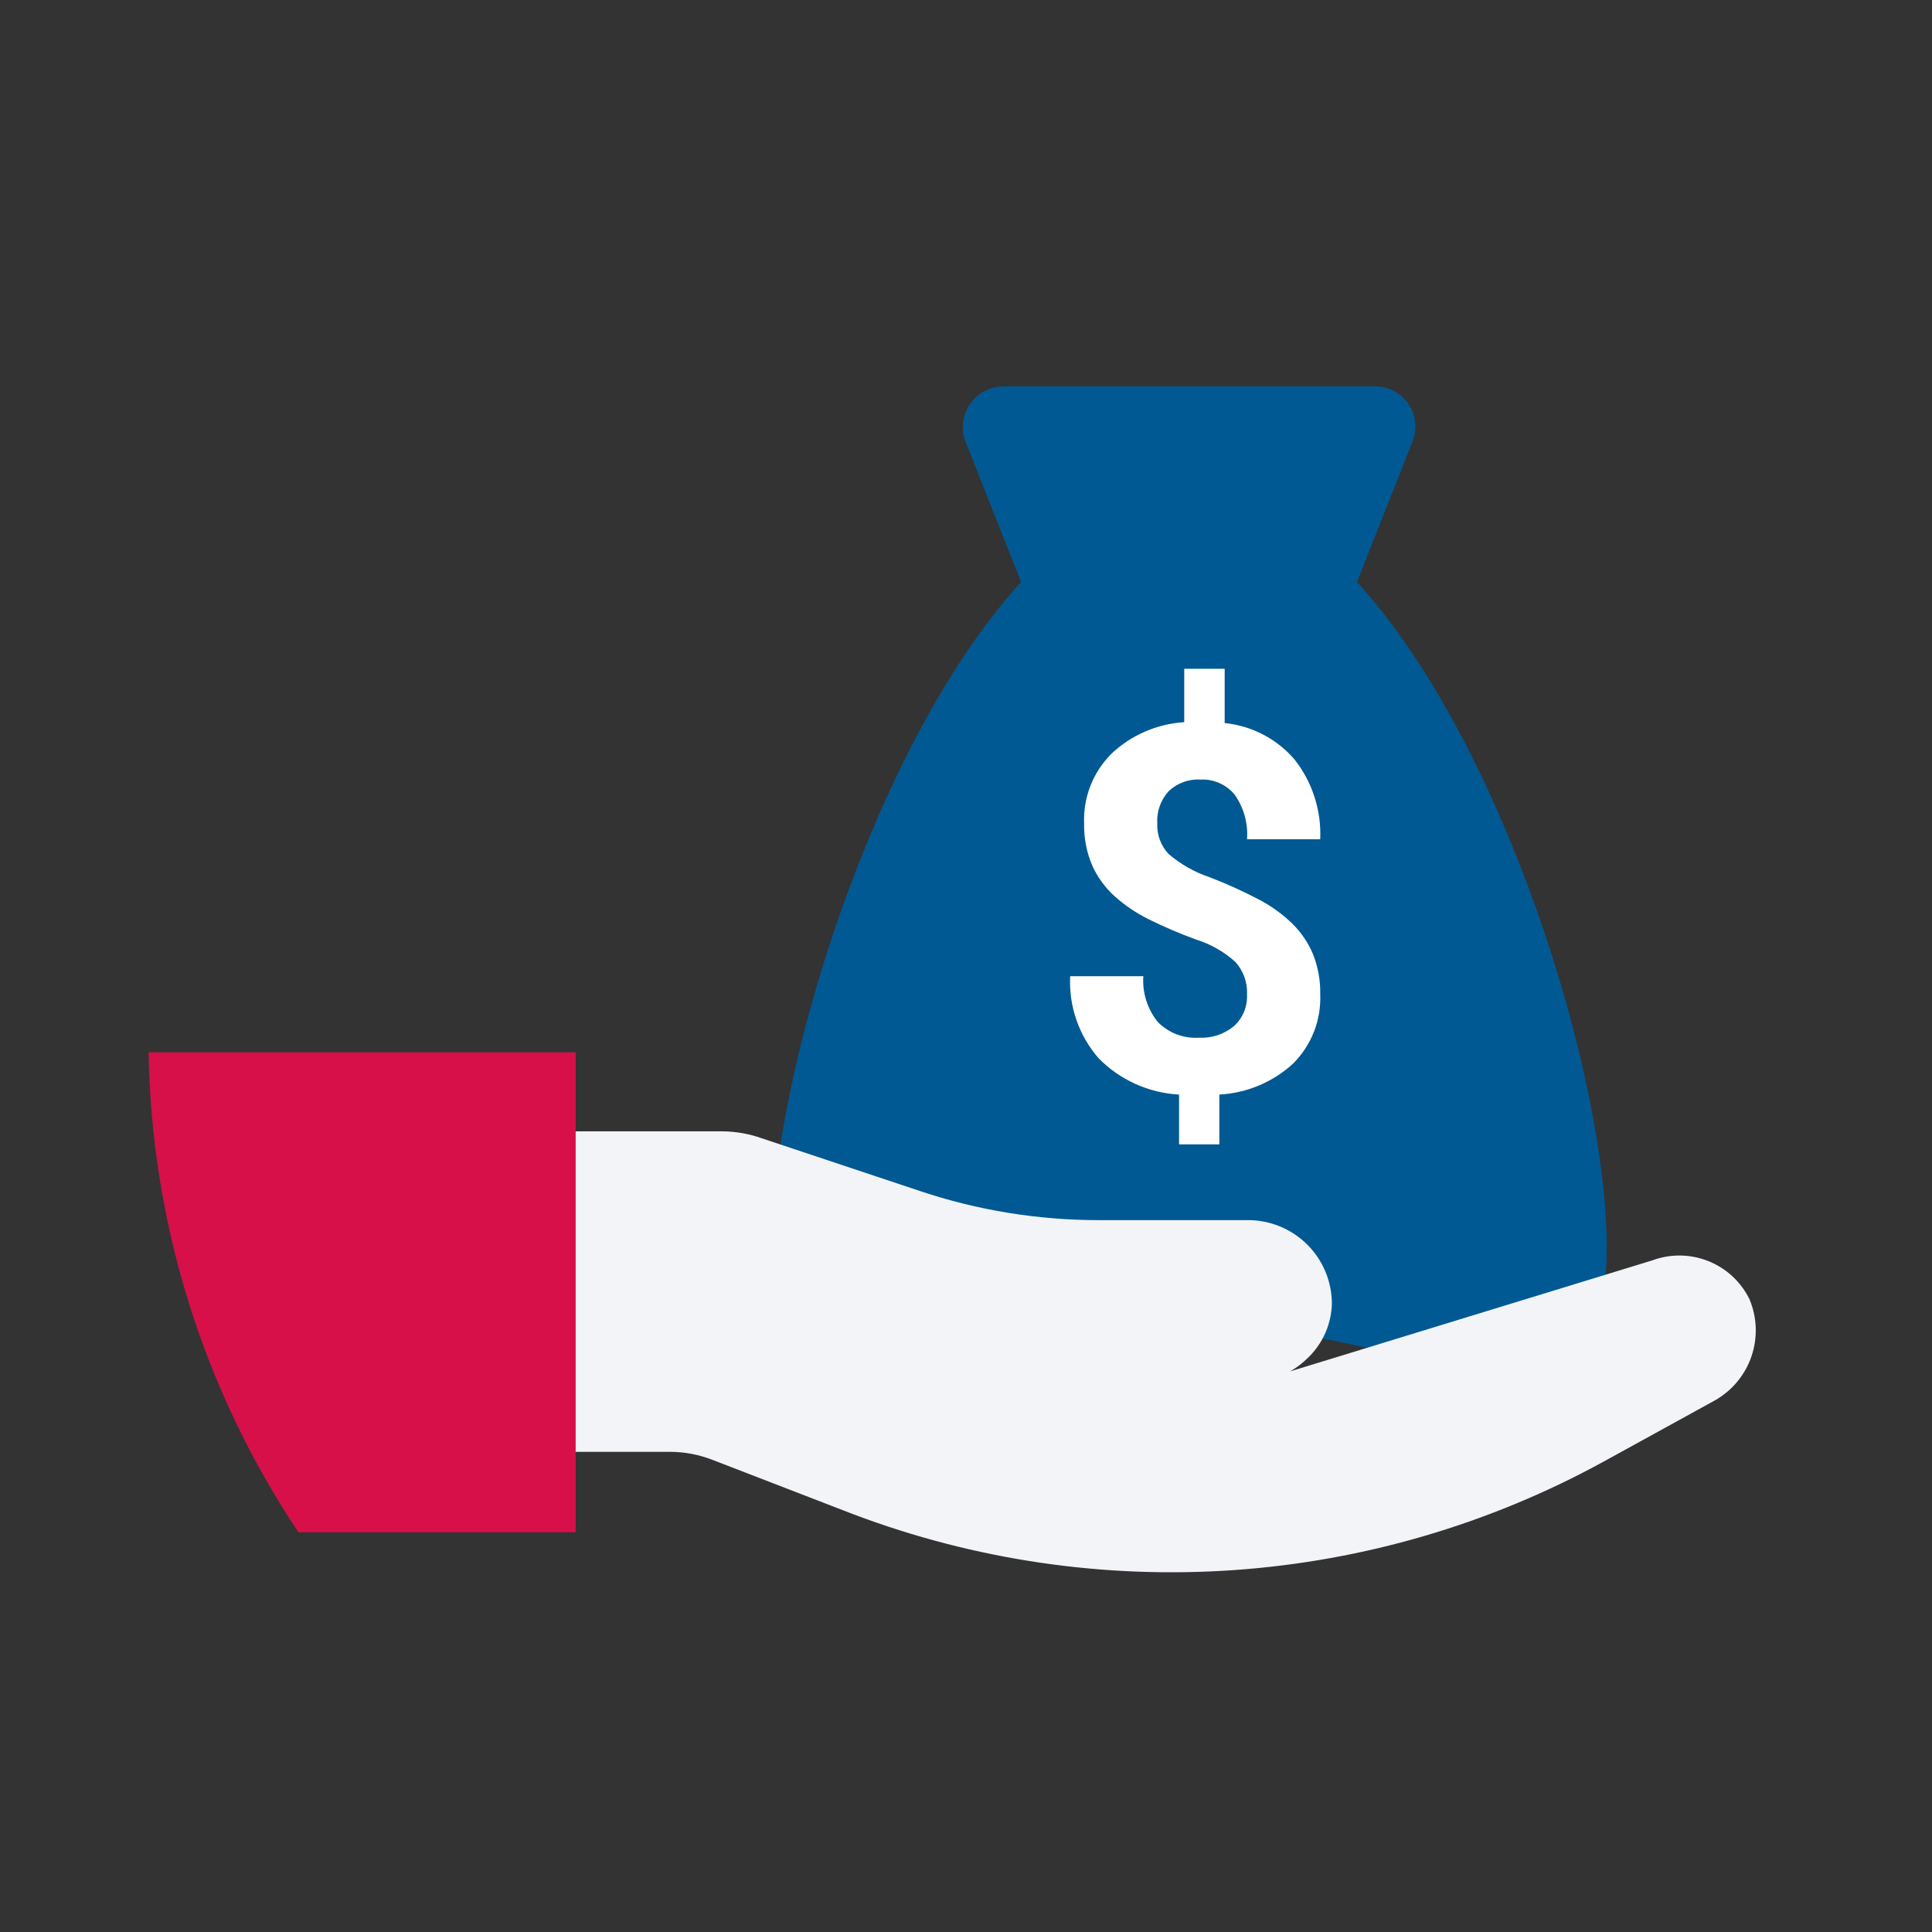 <svg width="65" height="65" viewBox="0 0 65 65" fill="none" xmlns="http://www.w3.org/2000/svg">
<rect x="0" y="0" width="65" height="65" fill="#333333" stroke="none"/>
<path d="M54.055 41.937C54.055 49.685 47.755 44.551 40.007 44.551C32.259 44.551 25.955 49.684 25.955 41.937C25.955 36.196 29.409 24.995 34.355 19.581L32.488 14.867C32.407 14.661 32.377 14.438 32.401 14.217C32.426 13.997 32.503 13.786 32.627 13.602C32.751 13.418 32.918 13.268 33.113 13.163C33.309 13.058 33.526 13.002 33.748 13H46.255C46.478 12.998 46.699 13.051 46.896 13.154C47.094 13.258 47.263 13.409 47.388 13.594C47.513 13.779 47.59 13.992 47.612 14.215C47.634 14.437 47.601 14.661 47.515 14.867L45.655 19.581C50.598 24.995 54.055 36.2 54.055 41.937Z" fill="#005993"/>
<path d="M41.954 33.465C41.975 33.063 41.836 32.669 41.566 32.366C41.188 32.024 40.739 31.767 40.25 31.613C39.703 31.415 39.168 31.186 38.647 30.928C38.228 30.721 37.839 30.458 37.492 30.146C37.173 29.855 36.917 29.501 36.742 29.108C36.553 28.658 36.461 28.174 36.474 27.687C36.458 27.257 36.532 26.829 36.69 26.428C36.849 26.027 37.089 25.663 37.395 25.357C38.058 24.73 38.925 24.354 39.842 24.297V22.5H41.203V24.326C42.123 24.42 42.971 24.865 43.565 25.566C44.158 26.329 44.46 27.275 44.417 28.236H41.954C41.995 27.7 41.845 27.166 41.532 26.726C41.395 26.563 41.222 26.433 41.026 26.346C40.83 26.259 40.616 26.219 40.402 26.227C40.203 26.215 40.005 26.243 39.819 26.311C39.632 26.378 39.462 26.483 39.319 26.618C39.185 26.765 39.083 26.935 39.017 27.121C38.951 27.306 38.923 27.503 38.935 27.699C38.926 27.886 38.954 28.073 39.019 28.249C39.083 28.425 39.182 28.587 39.31 28.725C39.718 29.077 40.192 29.345 40.704 29.516C41.278 29.737 41.837 29.991 42.38 30.277C42.787 30.493 43.16 30.765 43.489 31.085C43.785 31.379 44.02 31.728 44.179 32.112C44.346 32.539 44.427 32.995 44.418 33.453C44.435 33.88 44.364 34.307 44.209 34.706C44.053 35.105 43.817 35.469 43.514 35.775C42.835 36.403 41.954 36.775 41.024 36.826V38.5H39.668V36.827C38.642 36.769 37.676 36.332 36.961 35.604C36.296 34.838 35.954 33.85 36.005 32.843H38.466C38.428 33.396 38.6 33.943 38.948 34.378C39.125 34.561 39.341 34.704 39.581 34.797C39.82 34.889 40.077 34.928 40.334 34.912C40.765 34.935 41.189 34.795 41.519 34.52C41.665 34.386 41.779 34.222 41.854 34.04C41.929 33.858 41.963 33.661 41.954 33.465Z" fill="white"/>
<path d="M57.692 47.117L53.958 49.171C50.127 51.271 45.886 52.517 41.528 52.823C37.169 53.129 32.796 52.489 28.709 50.945L23.995 49.125C23.534 48.942 23.044 48.847 22.548 48.845H18.348V38.063H24.322C24.767 38.068 25.209 38.147 25.629 38.296L30.948 40.07C32.889 40.72 34.922 41.051 36.969 41.05H41.963C42.334 41.046 42.702 41.116 43.046 41.255C43.39 41.394 43.703 41.599 43.968 41.859C44.232 42.119 44.443 42.429 44.587 42.77C44.732 43.112 44.807 43.479 44.81 43.85C44.795 44.537 44.51 45.191 44.017 45.67C43.836 45.851 43.632 46.008 43.41 46.137L55.592 42.403C56.202 42.178 56.873 42.187 57.477 42.429C58.08 42.67 58.573 43.127 58.859 43.71C59.117 44.322 59.14 45.008 58.925 45.636C58.71 46.264 58.271 46.791 57.692 47.117Z" fill="#F2F4F7"/>
<path d="M19.368 35.403V51.551H10.041C6.842 46.766 5.092 41.159 5 35.403H19.368Z" fill="#D71049"/>
</svg>
